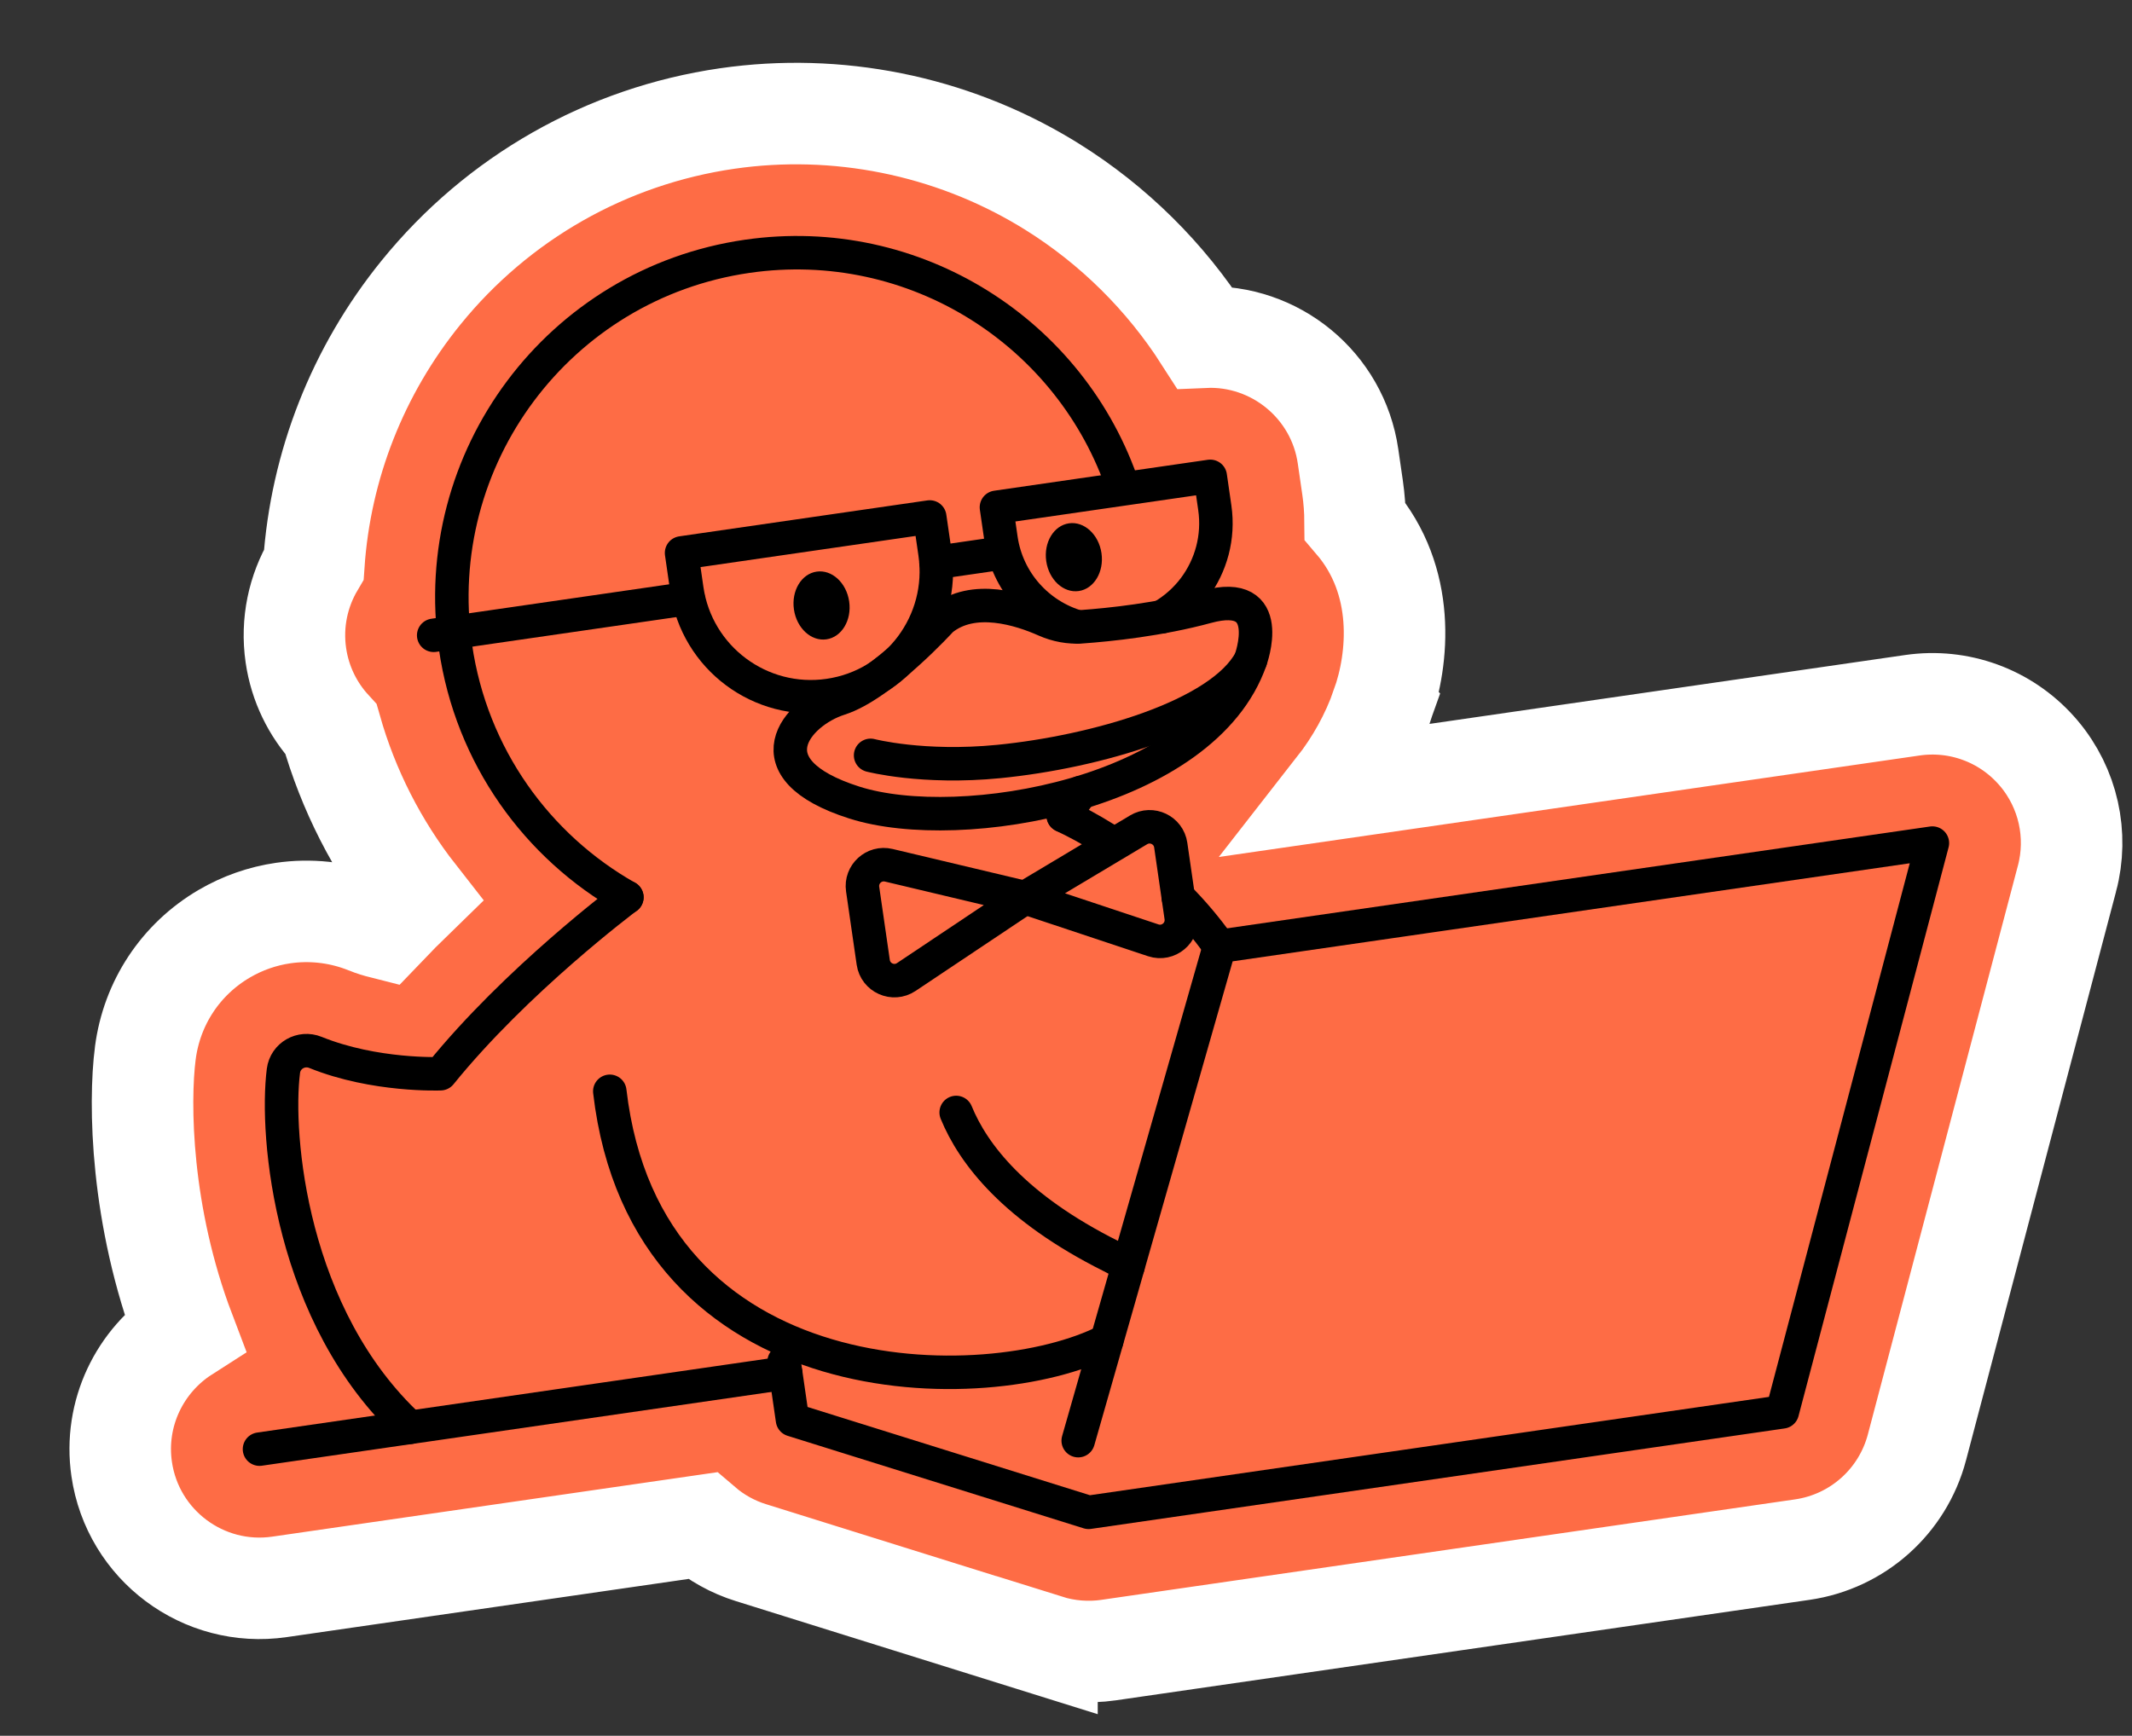 <svg width="210" height="171" viewBox="0 0 210 171" fill="none" xmlns="http://www.w3.org/2000/svg">
<rect x="0" y="0" width="210" height="171" fill="#333333" stroke="none"/>
<path d="M71.626 11.676C82.444 10.109 93.557 12.343 102.934 17.969L103.621 18.389C109.685 22.168 114.813 27.265 118.627 33.22C125.572 32.919 131.764 37.933 132.781 44.958L133.229 48.049C133.388 49.148 133.468 50.251 133.476 51.351C138.484 57.211 137.811 64.85 136.096 69.628L136.097 69.629C135.075 72.549 133.569 75.246 131.657 77.693L188.37 69.479C192.93 68.818 197.495 70.481 200.564 73.914L200.847 74.24C203.712 77.652 204.74 82.235 203.595 86.561L203.594 86.561L188.817 142.589L188.816 142.594C187.405 147.919 182.97 151.874 177.521 152.663L117.25 161.393L117.251 161.394L109.19 162.562C107.163 162.855 105.077 162.685 103.126 162.073L103.126 162.074L73.983 152.965C72.177 152.407 70.546 151.487 69.163 150.304L27.525 156.334C20.036 157.419 13.069 152.215 11.985 144.726C11.189 139.23 13.78 134.015 18.176 131.2C13.833 119.773 13.683 108.676 14.312 103.758L14.313 103.753C14.95 98.811 17.793 94.505 22.089 91.987L22.094 91.984C23.886 90.937 25.841 90.249 27.896 89.951C30.531 89.57 33.222 89.855 35.719 90.77L36.215 90.961L36.218 90.963C36.694 91.156 37.215 91.317 37.758 91.454C38.822 90.339 39.889 89.265 40.942 88.243C37.145 83.394 34.301 77.827 32.605 71.847C30.808 69.887 29.553 67.382 29.143 64.553C28.677 61.333 29.377 58.207 30.912 55.612C31.572 45.859 35.229 36.515 41.474 28.816C49.04 19.488 59.753 13.396 71.626 11.676Z" fill="#FE6C45" stroke="white" stroke-width="10"/>
<path d="M106.442 78.079C105.898 78.862 105.327 79.62 104.73 80.359" stroke="black" stroke-width="3.298" stroke-linecap="round" stroke-linejoin="round"/>
<path d="M110.664 48.087C105.571 32.788 90.112 22.858 73.594 25.251C55.037 27.939 42.175 45.158 44.862 63.715C46.428 74.522 52.926 83.402 61.743 88.399L61.747 88.398" stroke="black" stroke-width="3.298" stroke-linecap="round" stroke-linejoin="round"/>
<path d="M104.729 80.358C105.873 80.897 107.32 81.654 108.928 82.663" stroke="black" stroke-width="3.298" stroke-linecap="round" stroke-linejoin="round"/>
<path d="M40.382 140.616C28.606 129.728 27.104 111.851 27.917 105.497C28.109 103.998 29.67 103.111 31.071 103.679C36.917 106.045 43.39 105.779 43.39 105.779C50.848 96.564 61.48 88.597 61.742 88.397L61.746 88.397" stroke="black" stroke-width="3.298" stroke-linecap="round" stroke-linejoin="round"/>
<path d="M81.405 62.984C82.908 62.767 83.91 61.097 83.643 59.255C83.376 57.413 81.942 56.096 80.439 56.314C78.937 56.532 77.935 58.201 78.202 60.043C78.469 61.885 79.903 63.202 81.405 62.984Z" fill="black"/>
<path d="M106.258 58.226C107.76 58.009 108.762 56.339 108.495 54.497C108.229 52.655 106.794 51.339 105.292 51.556C103.789 51.774 102.788 53.443 103.054 55.285C103.321 57.127 104.755 58.444 106.258 58.226Z" fill="black"/>
<path d="M92.736 61.057C92.736 61.057 86.9 67.493 82.682 68.839C78.464 70.186 73.677 75.734 84.164 79.07C94.651 82.405 118.61 78.2 123.176 65.034C123.176 65.034 125.818 57.884 118.883 59.771C114.199 61.045 109.27 61.55 106.563 61.744C105.322 61.833 104.087 61.6 102.95 61.095C100.553 60.028 95.853 58.491 92.736 61.057Z" stroke="black" stroke-width="3.298" stroke-linecap="round" stroke-linejoin="round"/>
<path d="M85.753 74.414C85.753 74.414 90.898 75.759 98.392 75.019C107.8 74.089 120.235 70.579 123.176 65.034" stroke="black" stroke-width="3.298" stroke-linecap="round" stroke-linejoin="round"/>
<path d="M60.064 107.51C63.62 138.108 97.307 138.066 109.016 132.076" stroke="black" stroke-width="3.298" stroke-linecap="round" stroke-linejoin="round"/>
<path d="M94.183 109.595C95.862 113.698 99.923 118.993 109.448 123.754C110.095 124.079 110.647 124.409 111.111 124.751" stroke="black" stroke-width="3.298" stroke-linecap="round" stroke-linejoin="round"/>
<path d="M116.061 88.394C117.464 89.805 118.84 91.415 120.121 93.228" stroke="black" stroke-width="3.298" stroke-linecap="round" stroke-linejoin="round"/>
<path d="M77.391 135.256L25.56 142.764" stroke="black" stroke-width="3.298" stroke-linecap="round" stroke-linejoin="round"/>
<path d="M67.134 54.472L67.653 58.058C68.631 64.808 74.896 69.488 81.646 68.51C88.397 67.533 93.076 61.268 92.099 54.517L91.579 50.931L67.134 54.472Z" stroke="black" stroke-width="3.298" stroke-linecap="round" stroke-linejoin="round"/>
<path d="M114.443 60.761C115.704 60.032 116.796 59.059 117.653 57.912C119.279 55.729 120.077 52.924 119.656 50.019L119.209 46.928L98.148 49.978L98.596 53.07C99.213 57.327 102.271 60.63 106.152 61.758" stroke="black" stroke-width="3.298" stroke-linecap="round" stroke-linejoin="round"/>
<path d="M98.794 54.466L92.195 55.422" stroke="black" stroke-width="3.298" stroke-linecap="round" stroke-linejoin="round"/>
<path d="M67.784 58.958L42.718 62.589" stroke="black" stroke-width="3.298" stroke-linecap="round" stroke-linejoin="round"/>
<path d="M77.23 134.146L78.06 139.873L107.225 148.989L175.556 139.092L190.339 83.057L120.123 93.228L106.203 141.928" stroke="black" stroke-width="3.298" stroke-linecap="round" stroke-linejoin="round"/>
<path d="M100.966 88.433L87.54 85.242C86.094 84.899 84.756 86.121 84.969 87.593L86.013 94.803C86.235 96.336 87.98 97.112 89.267 96.252L100.966 88.433Z" stroke="black" stroke-width="3.298" stroke-linecap="round" stroke-linejoin="round"/>
<path d="M100.966 88.434L112.153 81.751C113.443 80.981 115.102 81.77 115.317 83.257L116.342 90.336C116.567 91.886 115.08 93.13 113.594 92.636L100.966 88.434Z" stroke="black" stroke-width="3.298" stroke-linecap="round" stroke-linejoin="round"/>
</svg>
